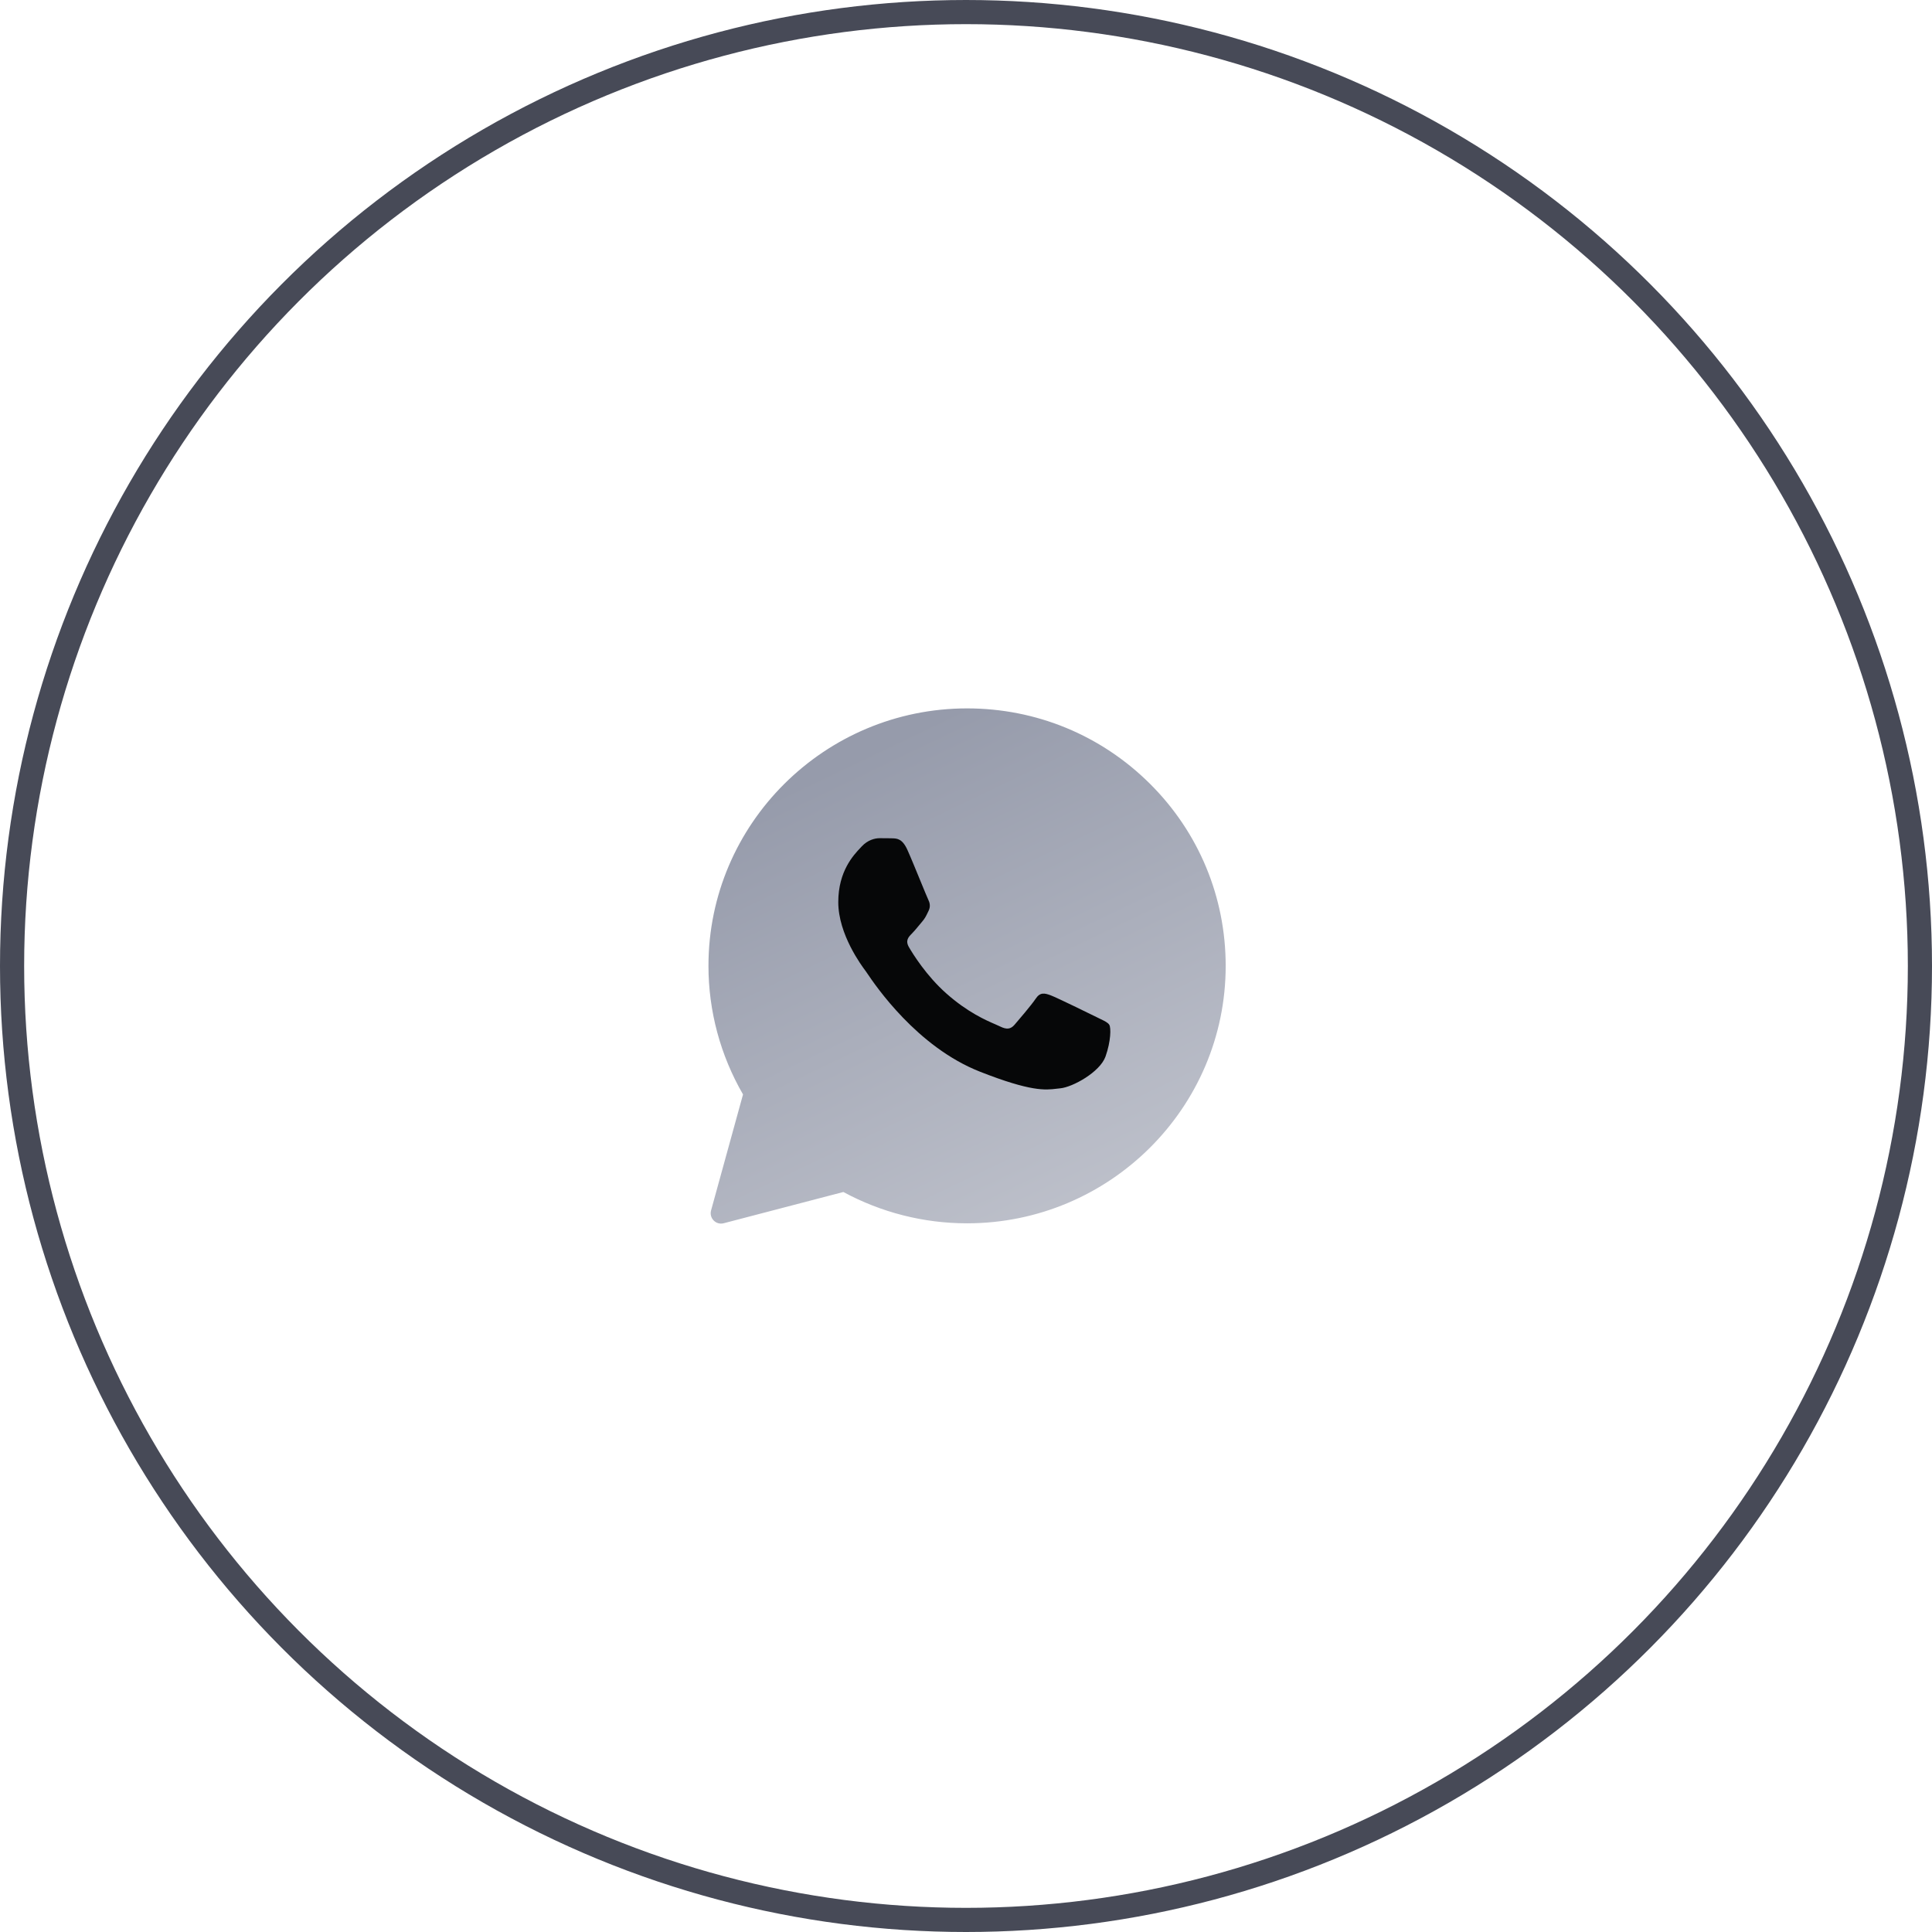 <?xml version="1.0" encoding="UTF-8"?> <svg xmlns="http://www.w3.org/2000/svg" width="80" height="80" viewBox="0 0 80 80" fill="none"><circle cx="40" cy="40" r="39.5" stroke="#474A57"></circle><path d="M29.444 50.121C29.356 50.441 29.646 50.736 29.967 50.652L34.922 49.358C36.486 50.205 38.246 50.655 40.039 50.655H40.044C45.944 50.655 50.753 45.874 50.753 39.997C50.753 37.148 49.641 34.469 47.62 32.457C45.598 30.445 42.912 29.333 40.044 29.333C34.145 29.333 29.336 34.114 29.336 39.991C29.335 41.861 29.829 43.698 30.767 45.318L29.444 50.121Z" fill="url(#paint0_linear_6992_13128)"></path><path d="M36.951 34.713C37.147 34.719 37.365 34.729 37.573 35.19C37.711 35.496 37.942 36.061 38.131 36.521C38.278 36.879 38.399 37.173 38.429 37.234C38.499 37.371 38.541 37.53 38.451 37.715C38.44 37.737 38.43 37.758 38.42 37.778C38.348 37.929 38.296 38.036 38.174 38.176C38.124 38.234 38.072 38.297 38.02 38.36C37.928 38.47 37.837 38.58 37.759 38.658C37.621 38.795 37.477 38.944 37.637 39.219C37.796 39.494 38.355 40.4 39.179 41.131C40.066 41.92 40.837 42.252 41.227 42.42C41.302 42.453 41.363 42.48 41.408 42.502C41.685 42.64 41.85 42.618 42.01 42.433C42.169 42.248 42.701 41.628 42.887 41.353C43.068 41.078 43.254 41.12 43.51 41.215C43.765 41.311 45.127 41.978 45.404 42.115C45.458 42.143 45.509 42.167 45.557 42.19C45.749 42.282 45.88 42.345 45.935 42.438C46.005 42.555 46.005 43.105 45.776 43.752C45.542 44.397 44.414 45.017 43.903 45.065C43.855 45.069 43.807 45.075 43.757 45.081C43.289 45.138 42.695 45.209 40.578 44.376C37.97 43.351 36.249 40.806 35.901 40.291C35.873 40.251 35.854 40.223 35.844 40.209L35.838 40.201C35.68 39.989 34.711 38.693 34.711 37.355C34.711 36.076 35.341 35.41 35.629 35.106C35.647 35.086 35.664 35.069 35.679 35.052C35.934 34.777 36.232 34.708 36.419 34.708C36.605 34.708 36.791 34.708 36.951 34.713Z" fill="#060708"></path><defs><linearGradient id="paint0_linear_6992_13128" x1="35.383" y1="31.341" x2="44.647" y2="50.695" gradientUnits="userSpaceOnUse"><stop stop-color="#969BAB"></stop><stop offset="1" stop-color="#BEC1CB"></stop></linearGradient></defs></svg> 